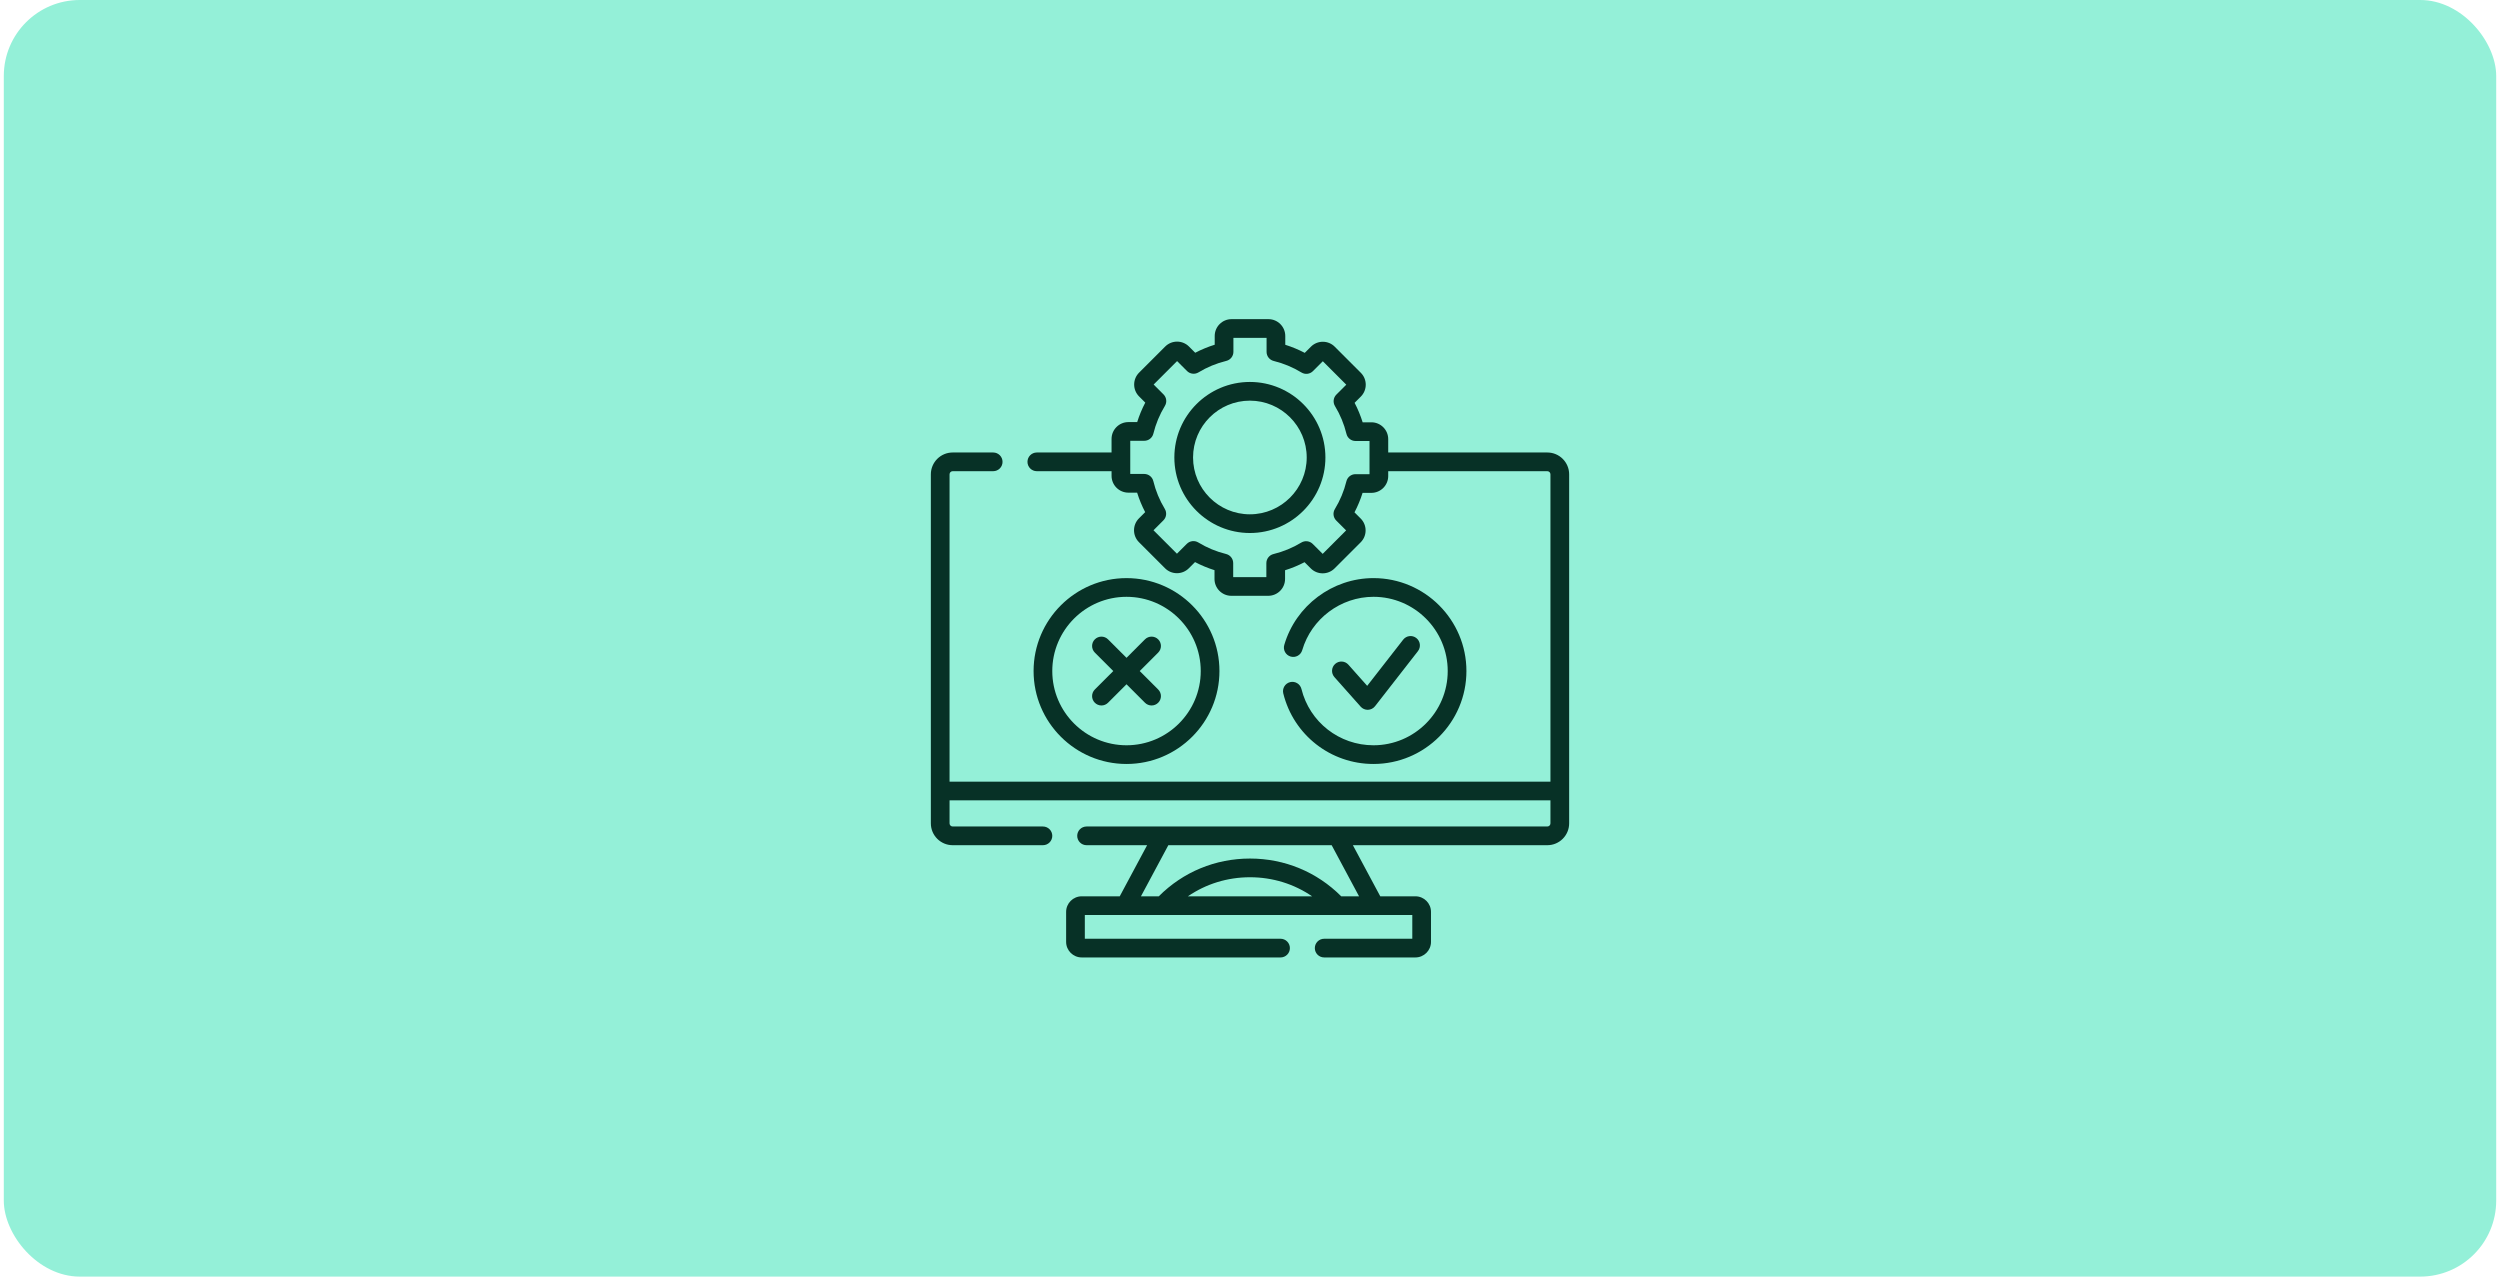 <svg xmlns="http://www.w3.org/2000/svg" width="329" height="168" viewBox="0 0 329 168" fill="none"><rect x="0.5" width="328" height="168" rx="10" fill="#94F0D8"></rect><g clip-path="url(#clip0_710_3623)"><path d="M203.629 59.548H182.689V57.79C182.689 56.569 181.695 55.575 180.474 55.575H179.324C179.049 54.69 178.694 53.832 178.265 53.011L179.084 52.191C179.948 51.328 179.948 49.923 179.084 49.059L175.65 45.625C175.232 45.207 174.675 44.976 174.084 44.976C173.492 44.976 172.936 45.207 172.518 45.625L171.705 46.438C170.884 46.007 170.027 45.651 169.142 45.373V44.215C169.142 42.994 168.148 42 166.927 42H162.07C160.849 42 159.856 42.994 159.856 44.215V45.365C158.97 45.64 158.113 45.995 157.291 46.424L156.471 45.605C155.608 44.741 154.203 44.741 153.339 45.605L149.905 49.039C149.487 49.457 149.256 50.014 149.256 50.605C149.256 51.197 149.487 51.753 149.905 52.171L150.718 52.984C150.287 53.805 149.931 54.662 149.654 55.547H148.495C147.274 55.547 146.28 56.541 146.28 57.762V59.548H136.445C135.766 59.548 135.215 60.099 135.215 60.779C135.215 61.458 135.766 62.009 136.445 62.009H146.281V62.618C146.281 63.84 147.274 64.833 148.495 64.833H149.645C149.921 65.718 150.275 66.576 150.705 67.398L149.885 68.217C149.022 69.081 149.022 70.486 149.885 71.35L153.319 74.784C153.738 75.202 154.294 75.432 154.886 75.432C155.477 75.432 156.033 75.202 156.452 74.784L157.265 73.97C158.086 74.401 158.943 74.757 159.828 75.035V76.194C159.828 77.415 160.821 78.408 162.043 78.408H166.899C168.12 78.408 169.114 77.415 169.114 76.194V75.044C169.999 74.768 170.857 74.414 171.679 73.984L172.498 74.803C173.362 75.667 174.767 75.667 175.63 74.803L179.064 71.37C179.483 70.951 179.713 70.395 179.713 69.803C179.713 69.212 179.483 68.656 179.064 68.237L178.251 67.424C178.682 66.603 179.038 65.746 179.316 64.861H180.474C181.696 64.861 182.689 63.868 182.689 62.646V62.009H203.629C203.855 62.009 204.039 62.193 204.039 62.419V102.867H124.961V62.419C124.961 62.193 125.145 62.009 125.371 62.009H130.703C131.383 62.009 131.934 61.458 131.934 60.779C131.934 60.099 131.383 59.548 130.703 59.548H125.371C123.788 59.548 122.5 60.836 122.5 62.419V108.357C122.5 109.94 123.788 111.228 125.371 111.228H137.249C137.929 111.228 138.48 110.677 138.48 109.997C138.48 109.318 137.929 108.767 137.249 108.767H125.371C125.145 108.767 124.961 108.583 124.961 108.357V105.328H204.039V108.357C204.039 108.583 203.855 108.767 203.629 108.767H142.991C142.312 108.767 141.761 109.318 141.761 109.997C141.761 110.677 142.312 111.228 142.991 111.228H150.961L147.357 117.954H142.353C141.222 117.954 140.302 118.874 140.302 120.005V123.949C140.302 125.08 141.222 126 142.353 126H168.52C169.199 126 169.75 125.449 169.75 124.77C169.75 124.09 169.199 123.539 168.52 123.539H142.763V120.415H185.858V123.539H174.262C173.582 123.539 173.031 124.09 173.031 124.77C173.031 125.449 173.582 126 174.262 126H186.268C187.399 126 188.319 125.08 188.319 123.949V120.005C188.319 118.874 187.399 117.954 186.268 117.954H181.643L178.04 111.228H203.629C205.212 111.228 206.5 109.94 206.5 108.357V62.419C206.5 60.836 205.212 59.548 203.629 59.548ZM180.228 62.401H178.382C177.816 62.401 177.323 62.787 177.187 63.337C176.87 64.628 176.359 65.858 175.668 66.993C175.373 67.478 175.448 68.102 175.85 68.503L177.15 69.803L174.064 72.889L172.758 71.584C172.358 71.183 171.735 71.108 171.251 71.401C170.114 72.09 168.883 72.599 167.592 72.913C167.041 73.047 166.653 73.541 166.653 74.109V75.947H162.288V74.102C162.288 73.535 161.902 73.042 161.352 72.907C160.061 72.59 158.831 72.078 157.696 71.388C157.211 71.093 156.587 71.168 156.186 71.569L154.886 72.869L151.8 69.783L153.105 68.478C153.506 68.077 153.581 67.455 153.287 66.97C152.599 65.833 152.09 64.602 151.776 63.311C151.642 62.76 151.148 62.372 150.58 62.372H148.742V58.008H150.587C151.154 58.008 151.647 57.621 151.782 57.071C152.099 55.781 152.61 54.55 153.301 53.415C153.596 52.931 153.521 52.307 153.12 51.906L151.82 50.605L154.906 47.519L156.211 48.825C156.612 49.225 157.234 49.3 157.718 49.007C158.855 48.319 160.086 47.81 161.377 47.495C161.929 47.361 162.317 46.867 162.317 46.3V44.461H166.681V46.307C166.681 46.873 167.068 47.366 167.618 47.502C168.909 47.819 170.139 48.33 171.274 49.021C171.759 49.316 172.382 49.241 172.784 48.839L174.084 47.539L177.17 50.625L175.864 51.931C175.464 52.331 175.389 52.953 175.682 53.438C176.371 54.575 176.879 55.806 177.194 57.097C177.328 57.648 177.822 58.036 178.389 58.036H180.228V62.401H180.228ZM156.328 117.954C158.713 116.322 161.529 115.446 164.5 115.446C167.47 115.446 170.287 116.322 172.671 117.954H156.328ZM178.851 117.954H176.505C173.302 114.747 169.055 112.985 164.5 112.985C159.943 112.985 155.698 114.746 152.495 117.954H150.149L153.753 111.228H175.248L178.851 117.954Z" fill="#073126"></path><path d="M164.484 50.265C159.004 50.265 154.545 54.724 154.545 60.204C154.545 65.685 159.004 70.144 164.484 70.144C169.965 70.144 174.424 65.685 174.424 60.204C174.424 54.724 169.965 50.265 164.484 50.265ZM164.484 67.683C160.361 67.683 157.006 64.328 157.006 60.204C157.006 56.081 160.361 52.726 164.484 52.726C168.608 52.726 171.963 56.081 171.963 60.204C171.963 64.328 168.608 67.683 164.484 67.683Z" fill="#073126"></path><path d="M160.479 88.31C160.479 81.566 154.993 76.08 148.249 76.08C141.506 76.08 136.02 81.566 136.02 88.31C136.02 95.053 141.506 100.539 148.249 100.539C154.993 100.539 160.479 95.053 160.479 88.31ZM138.48 88.31C138.48 82.923 142.862 78.541 148.249 78.541C153.635 78.541 158.018 82.923 158.018 88.31C158.018 93.696 153.635 98.078 148.249 98.078C142.862 98.078 138.48 93.696 138.48 88.31Z" fill="#073126"></path><path d="M150.678 92.479C150.918 92.719 151.233 92.84 151.548 92.84C151.863 92.84 152.178 92.719 152.418 92.479C152.899 91.999 152.899 91.219 152.418 90.739L149.989 88.31L152.418 85.88C152.899 85.4 152.899 84.621 152.418 84.14C151.938 83.66 151.158 83.66 150.678 84.14L148.249 86.57L145.819 84.14C145.339 83.66 144.56 83.66 144.079 84.14C143.599 84.621 143.599 85.4 144.079 85.88L146.509 88.31L144.079 90.739C143.599 91.22 143.599 91.999 144.079 92.479C144.319 92.719 144.634 92.84 144.949 92.84C145.264 92.84 145.579 92.719 145.819 92.479L148.249 90.05L150.678 92.479Z" fill="#073126"></path><path d="M171.269 90.667C171.106 90.007 170.439 89.605 169.779 89.768C169.119 89.932 168.717 90.599 168.88 91.258C170.233 96.723 175.114 100.539 180.75 100.539C187.494 100.539 192.981 95.053 192.981 88.31C192.981 81.566 187.494 76.079 180.75 76.079C175.35 76.079 170.523 79.696 169.01 84.876C168.819 85.528 169.194 86.211 169.846 86.402C170.498 86.593 171.182 86.218 171.372 85.566C172.58 81.429 176.437 78.54 180.75 78.54C186.137 78.54 190.52 82.923 190.52 88.31C190.52 93.696 186.137 98.078 180.75 98.078C176.248 98.078 172.349 95.031 171.269 90.667Z" fill="#073126"></path><path d="M179.984 93.411C179.997 93.411 180.011 93.41 180.024 93.41C180.389 93.398 180.73 93.225 180.955 92.936L186.6 85.691C187.018 85.155 186.922 84.382 186.386 83.964C185.85 83.546 185.077 83.642 184.659 84.178L179.922 90.257L177.448 87.472C176.997 86.964 176.219 86.918 175.711 87.369C175.203 87.82 175.157 88.598 175.608 89.106L179.064 92.997C179.298 93.26 179.633 93.411 179.984 93.411Z" fill="#073126"></path></g><defs><clipPath id="clip0_710_3623"><rect width="84" height="84" fill="white" transform="translate(122.5 42)"></rect></clipPath></defs></svg>